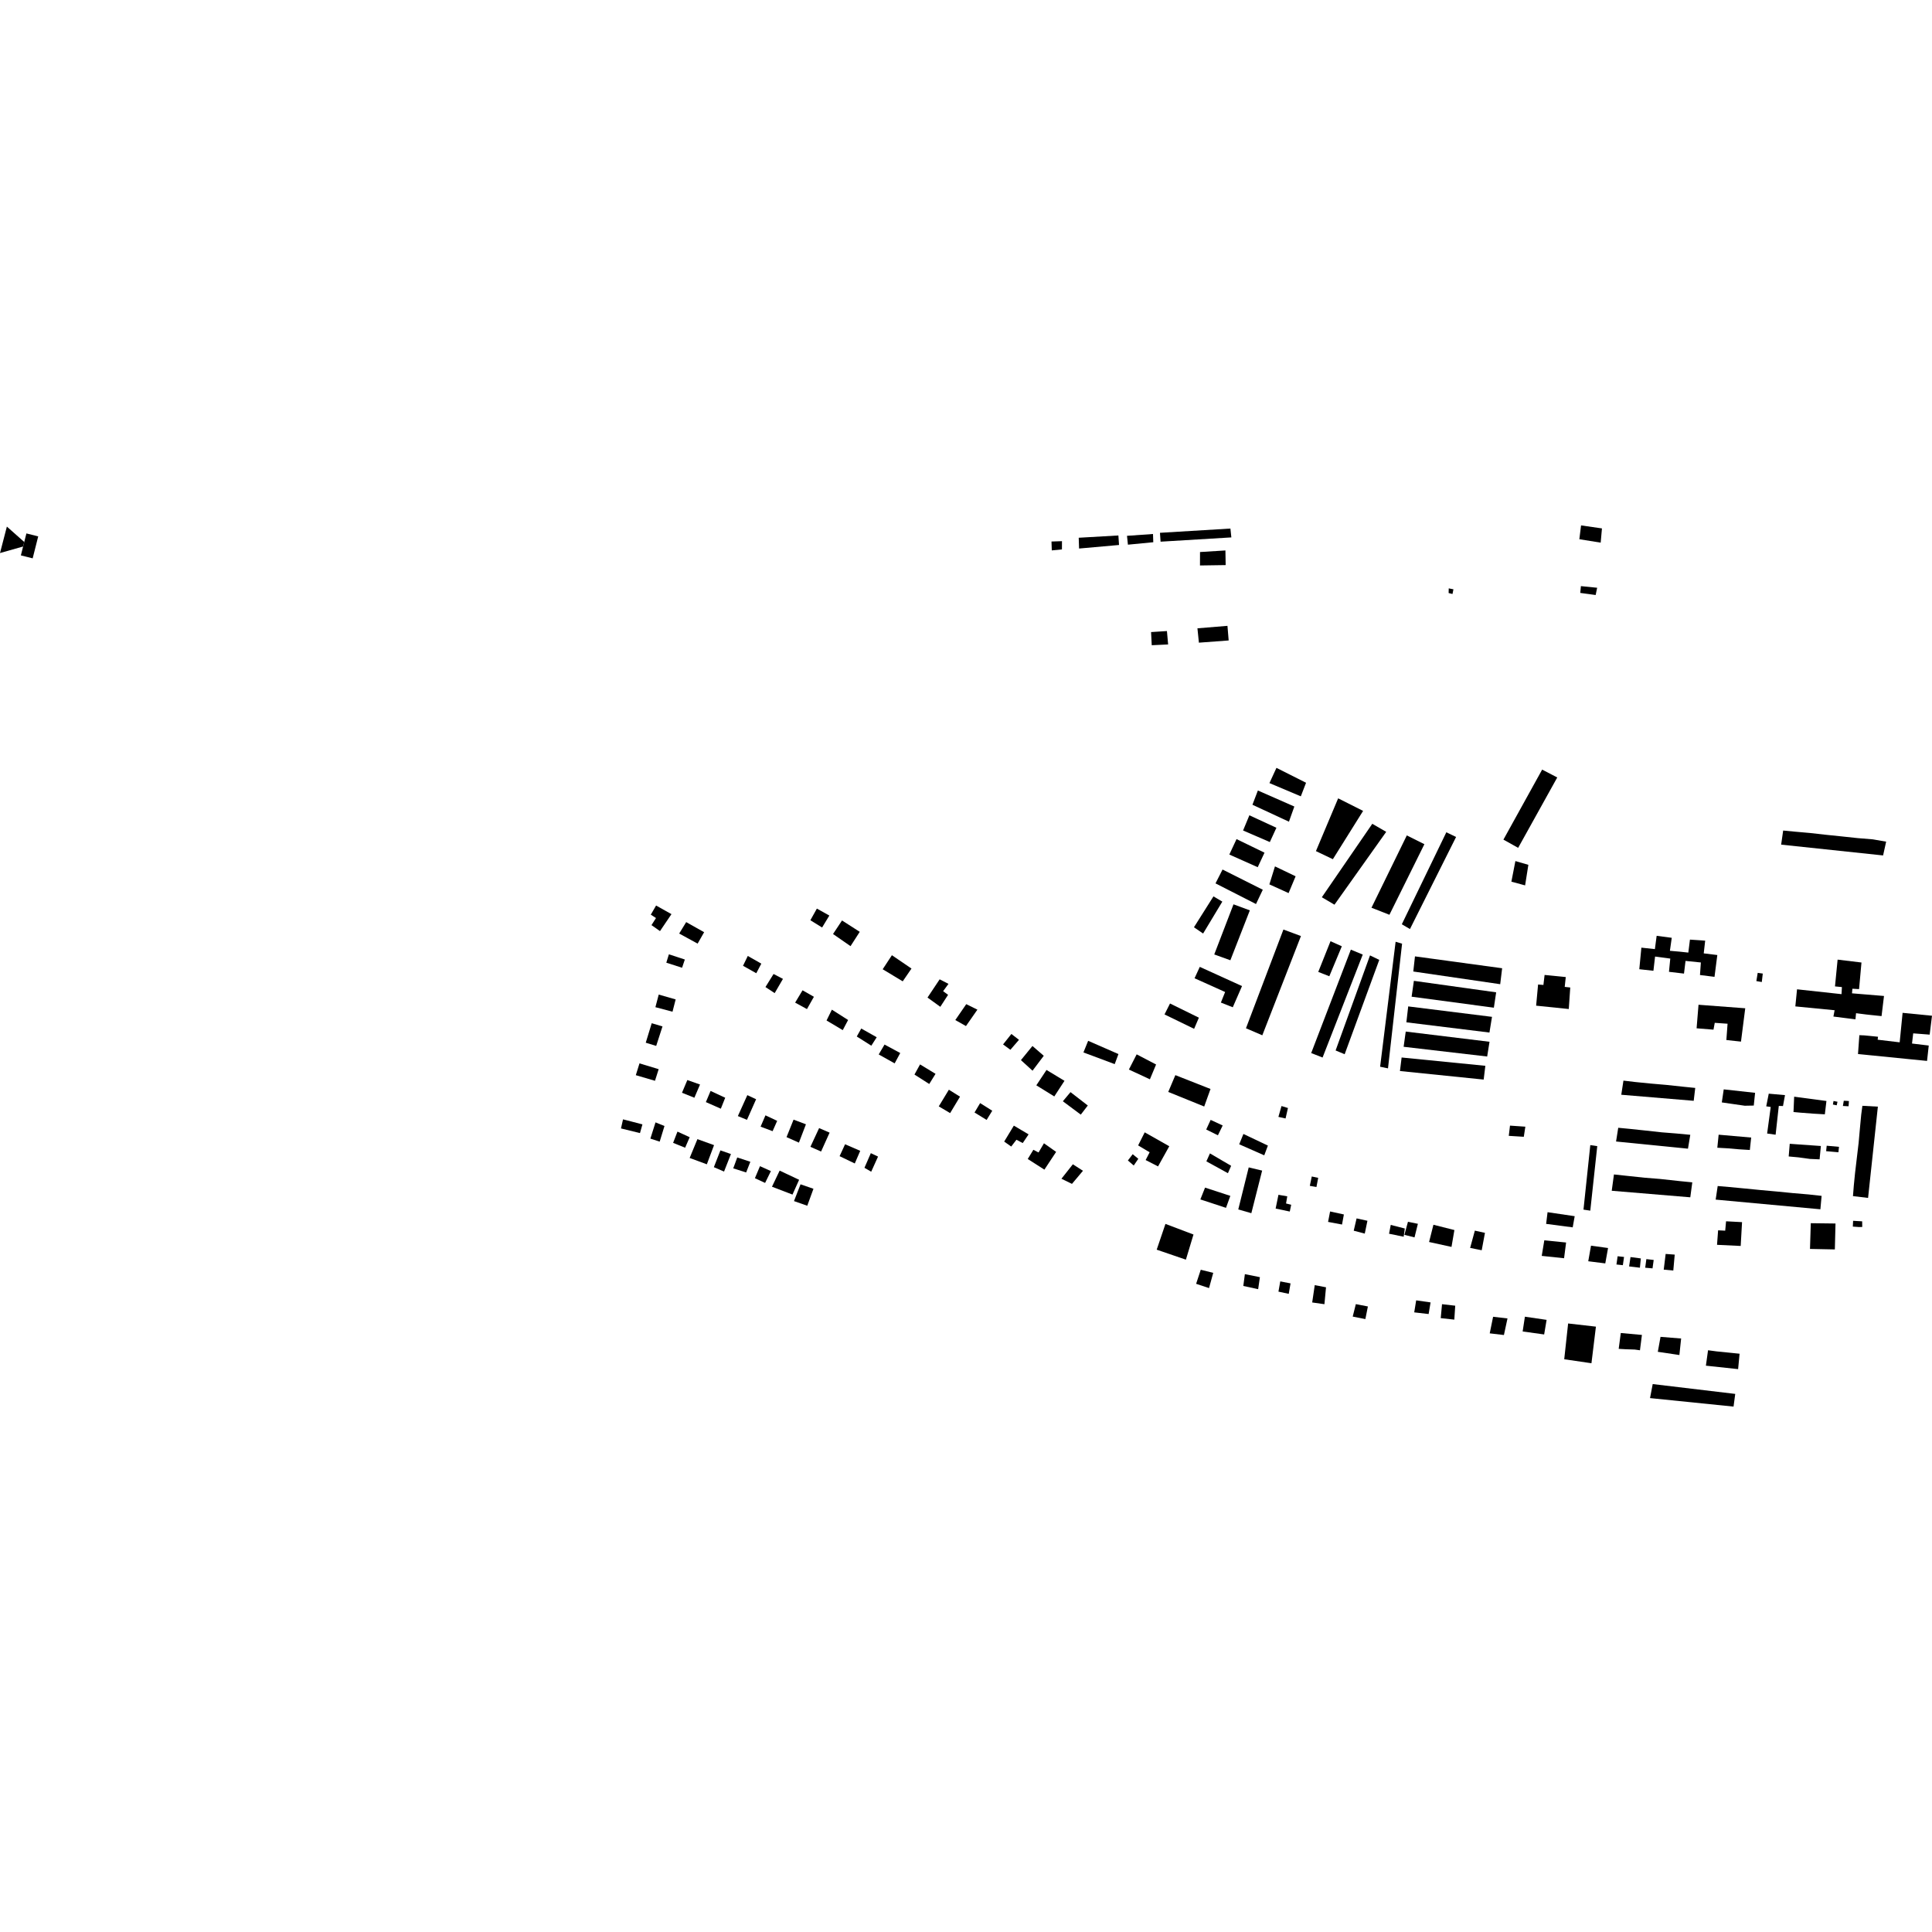 <?xml version="1.0" encoding="utf-8" standalone="no"?>
<!DOCTYPE svg PUBLIC "-//W3C//DTD SVG 1.1//EN"
  "http://www.w3.org/Graphics/SVG/1.1/DTD/svg11.dtd">
<!-- Created with matplotlib (https://matplotlib.org/) -->
<svg height="288pt" version="1.1" viewBox="0 0 288 288" width="288pt" xmlns="http://www.w3.org/2000/svg" xmlns:xlink="http://www.w3.org/1999/xlink">
 <defs>
  <style type="text/css">
*{stroke-linecap:butt;stroke-linejoin:round;}
  </style>
 </defs>
 <g id="figure_1">
  <g id="patch_1">
   <path d="M 0 288 
L 288 288 
L 288 0 
L 0 0 
z
" style="fill:none;opacity:0;"/>
  </g>
  <g id="axes_1">
   <g id="PatchCollection_1">
    <path clip-path="url(#pef17103faa)" d="M 241.681 163.192 
L 242.004 161.086 
L 243.778 161.296 
L 246.122 161.529 
L 248.406 161.726 
L 250.855 161.989 
L 252.706 162.176 
L 252.478 164.095 
L 241.681 163.192 
"/>
    <path clip-path="url(#pef17103faa)" d="M 271.435 170.832 
L 271.244 172.823 
L 269.796 172.758 
L 268.081 172.524 
L 266.638 172.391 
L 266.793 170.504 
L 271.435 170.832 
"/>
    <path clip-path="url(#pef17103faa)" d="M 261.045 169.572 
L 260.846 171.425 
L 259.236 171.326 
L 257.558 171.179 
L 255.998 171.091 
L 256.195 169.148 
L 261.045 169.572 
"/>
    <path clip-path="url(#pef17103faa)" d="M 269.812 186.176 
L 269.931 182.34 
L 273.615 182.386 
L 273.519 186.251 
L 269.812 186.176 
"/>
    <path clip-path="url(#pef17103faa)" d="M 265.513 125.908 
L 265.814 123.806 
L 267.406 123.96 
L 269.815 124.173 
L 272.181 124.439 
L 274.466 124.674 
L 276.925 124.936 
L 279.183 125.121 
L 281.165 125.466 
L 280.71 127.519 
L 265.513 125.908 
"/>
    <path clip-path="url(#pef17103faa)" d="M 240.258 177.505 
L 240.589 175.073 
L 242.077 175.233 
L 245.174 175.562 
L 247.418 175.741 
L 250.416 176.067 
L 252.267 176.251 
L 251.969 178.48 
L 240.258 177.505 
"/>
    <path clip-path="url(#pef17103faa)" d="M 261.629 162.906 
L 261.431 164.804 
L 260.088 164.829 
L 258.187 164.554 
L 256.667 164.334 
L 256.953 162.39 
L 261.629 162.906 
"/>
    <path clip-path="url(#pef17103faa)" d="M 278.471 178.571 
L 276.219 178.303 
L 276.345 176.721 
L 276.533 174.832 
L 276.821 172.395 
L 277.062 170.364 
L 277.259 168.167 
L 277.448 166.163 
L 277.624 164.841 
L 279.931 164.965 
L 278.471 178.571 
"/>
    <path clip-path="url(#pef17103faa)" d="M 255.751 178.824 
L 256.054 176.799 
L 257.779 176.947 
L 260.076 177.165 
L 262.417 177.396 
L 264.858 177.617 
L 267.255 177.853 
L 269.615 178.054 
L 271.545 178.267 
L 271.363 180.266 
L 255.751 178.824 
"/>
    <path clip-path="url(#pef17103faa)" d="M 240.903 170.162 
L 241.228 168.116 
L 242.857 168.271 
L 245.243 168.523 
L 247.712 168.794 
L 249.895 168.967 
L 251.968 169.163 
L 251.624 171.232 
L 240.903 170.162 
"/>
    <path clip-path="url(#pef17103faa)" d="M 272.264 164.122 
L 272.026 166.11 
L 270.371 166.014 
L 268.475 165.87 
L 267.354 165.768 
L 267.452 163.48 
L 272.264 164.122 
"/>
    <path clip-path="url(#pef17103faa)" d="M 250.604 199.529 
L 250.342 201.991 
L 249.398 201.849 
L 247.812 201.611 
L 247.127 201.514 
L 247.532 199.282 
L 250.604 199.529 
"/>
    <path clip-path="url(#pef17103faa)" d="M 254.295 203.578 
L 254.615 201.28 
L 255.93 201.454 
L 257.674 201.629 
L 259.316 201.798 
L 259.098 204.094 
L 254.295 203.578 
"/>
    <path clip-path="url(#pef17103faa)" d="M 244.758 198.996 
L 244.466 201.284 
L 243.693 201.175 
L 242.345 201.131 
L 241.295 201.071 
L 241.61 198.709 
L 244.758 198.996 
"/>
    <path clip-path="url(#pef17103faa)" d="M 287.262 158.149 
L 284.923 157.917 
L 276.969 157.125 
L 277.171 154.313 
L 277.898 154.343 
L 278.669 154.416 
L 279.953 154.546 
L 279.899 154.988 
L 283.182 155.378 
L 283.564 151.522 
L 283.617 150.982 
L 288 151.414 
L 287.826 152.822 
L 287.652 154.23 
L 285.198 154.041 
L 285.021 155.557 
L 287.515 155.857 
L 287.262 158.149 
"/>
    <path clip-path="url(#pef17103faa)" d="M 275.618 164.131 
L 275.565 164.91 
L 274.718 164.866 
L 274.848 164.088 
L 275.234 164.103 
L 275.618 164.131 
"/>
    <path clip-path="url(#pef17103faa)" d="M 256.116 183.4 
L 257.174 183.454 
L 257.302 182.056 
L 259.684 182.183 
L 259.482 185.732 
L 255.955 185.564 
L 255.979 185.235 
L 256.067 184.052 
L 256.116 183.4 
"/>
    <path clip-path="url(#pef17103faa)" d="M 276.132 147.389 
L 276.075 148.073 
L 280.844 148.468 
L 280.48 151.469 
L 278.943 151.31 
L 278.166 151.225 
L 276.678 151.036 
L 276.59 151.951 
L 274.947 151.743 
L 273.304 151.535 
L 273.482 150.594 
L 267.628 150.023 
L 267.881 147.474 
L 274.515 148.197 
L 274.57 147.143 
L 273.539 147.041 
L 273.93 143.05 
L 277.487 143.48 
L 277.39 144.549 
L 277.128 147.444 
L 276.132 147.389 
"/>
    <path clip-path="url(#pef17103faa)" d="M 246.691 141.483 
L 246.955 139.499 
L 249.205 139.797 
L 248.93 141.735 
L 250.352 141.859 
L 251.675 142.002 
L 251.918 140.065 
L 254.188 140.224 
L 253.973 142.117 
L 255.998 142.365 
L 255.579 145.616 
L 253.413 145.345 
L 253.545 143.474 
L 251.259 143.242 
L 251.03 145.132 
L 248.791 144.867 
L 248.985 142.894 
L 246.719 142.591 
L 246.473 144.711 
L 244.368 144.481 
L 244.677 141.265 
L 246.691 141.483 
"/>
    <path clip-path="url(#pef17103faa)" d="M 252.909 153.287 
L 253.195 149.777 
L 260.16 150.302 
L 259.526 155.272 
L 257.346 155.035 
L 257.525 152.605 
L 255.615 152.471 
L 255.427 153.49 
L 252.909 153.287 
"/>
    <path clip-path="url(#pef17103faa)" d="M 263.665 163.032 
L 263.29 164.917 
L 263.958 165.016 
L 263.423 168.972 
L 264.688 169.15 
L 265.162 164.858 
L 265.788 164.874 
L 266.087 163.248 
L 263.665 163.032 
"/>
    <path clip-path="url(#pef17103faa)" d="M 3.615 80.795 
L 1.025 78.498 
L 0 82.442 
L 3.446 81.466 
L 3.615 80.795 
"/>
    <path clip-path="url(#pef17103faa)" d="M 5.695 79.96 
L 4.87 83.232 
L 3.111 82.789 
L 3.446 81.466 
L 3.615 80.795 
L 3.937 79.517 
L 5.695 79.96 
"/>
    <path clip-path="url(#pef17103faa)" d="M 276.24 181.984 
L 277.59 182.062 
L 277.602 182.901 
L 277.116 182.913 
L 276.198 182.847 
L 276.24 181.984 
"/>
    <path clip-path="url(#pef17103faa)" d="M 237.063 170.7 
L 236.047 180.317 
L 237.062 180.47 
L 237.93 172.43 
L 238.101 170.852 
L 237.063 170.7 
"/>
    <path clip-path="url(#pef17103faa)" d="M 230.25 145.334 
L 233.407 145.649 
L 233.25 147.114 
L 234.075 147.204 
L 233.856 150.413 
L 228.989 149.913 
L 229.28 146.757 
L 230.074 146.826 
L 230.25 145.334 
"/>
    <path clip-path="url(#pef17103faa)" d="M 262.019 145.023 
L 262.774 145.128 
L 262.628 146.389 
L 261.816 146.248 
L 262.019 145.023 
"/>
    <path clip-path="url(#pef17103faa)" d="M 210.928 142.565 
L 223.921 144.335 
L 223.633 146.713 
L 210.676 144.82 
L 210.928 142.565 
"/>
    <path clip-path="url(#pef17103faa)" d="M 210.765 146.212 
L 210.426 148.576 
L 222.688 150.215 
L 223.03 147.926 
L 210.765 146.212 
"/>
    <path clip-path="url(#pef17103faa)" d="M 209.919 150.023 
L 222.41 151.58 
L 222.03 153.92 
L 209.645 152.395 
L 209.919 150.023 
"/>
    <path clip-path="url(#pef17103faa)" d="M 209.55 153.774 
L 222.04 155.295 
L 221.69 157.493 
L 209.237 156.042 
L 209.55 153.774 
"/>
    <path clip-path="url(#pef17103faa)" d="M 208.937 157.639 
L 221.418 158.878 
L 221.169 160.931 
L 208.688 159.656 
L 208.937 157.639 
"/>
    <path clip-path="url(#pef17103faa)" d="M 208.042 140.387 
L 205.732 159.015 
L 206.907 159.258 
L 209.005 140.673 
L 208.042 140.387 
"/>
    <path clip-path="url(#pef17103faa)" d="M 204.225 142.42 
L 199.096 156.591 
L 200.446 157.153 
L 205.604 143.088 
L 204.225 142.42 
"/>
    <path clip-path="url(#pef17103faa)" d="M 201.369 141.561 
L 203.143 142.297 
L 197.154 157.643 
L 195.458 156.978 
L 201.369 141.561 
"/>
    <path clip-path="url(#pef17103faa)" d="M 198.337 140.305 
L 200.023 141.06 
L 198.159 145.53 
L 196.511 144.88 
L 198.337 140.305 
"/>
    <path clip-path="url(#pef17103faa)" d="M 191.318 138.565 
L 193.93 139.535 
L 188.171 154.329 
L 185.733 153.282 
L 191.318 138.565 
"/>
    <path clip-path="url(#pef17103faa)" d="M 178.85 144.13 
L 185.146 146.993 
L 183.768 150.152 
L 181.995 149.452 
L 182.627 147.876 
L 178.071 145.827 
L 178.85 144.13 
"/>
    <path clip-path="url(#pef17103faa)" d="M 175.208 160.269 
L 174.15 162.772 
L 179.509 164.946 
L 180.449 162.333 
L 175.208 160.269 
"/>
    <path clip-path="url(#pef17103faa)" d="M 225.897 128.358 
L 225.3 131.428 
L 226.964 131.88 
L 227.345 131.984 
L 227.831 128.917 
L 225.897 128.358 
"/>
    <path clip-path="url(#pef17103faa)" d="M 217.055 124.768 
L 210.18 138.492 
L 208.967 137.779 
L 215.603 124.066 
L 217.055 124.768 
"/>
    <path clip-path="url(#pef17103faa)" d="M 212.331 125.843 
L 207.119 136.364 
L 204.444 135.312 
L 209.711 124.534 
L 212.331 125.843 
"/>
    <path clip-path="url(#pef17103faa)" d="M 206.64 124.002 
L 198.926 134.861 
L 197.044 133.751 
L 204.565 122.802 
L 206.64 124.002 
"/>
    <path clip-path="url(#pef17103faa)" d="M 203.196 120.88 
L 198.689 128.079 
L 196.163 126.874 
L 199.477 119.006 
L 203.196 120.88 
"/>
    <path clip-path="url(#pef17103faa)" d="M 229.886 114.725 
L 232.136 115.895 
L 226.308 126.387 
L 224.113 125.16 
L 229.886 114.725 
"/>
    <path clip-path="url(#pef17103faa)" d="M 182.243 129.619 
L 188.242 132.631 
L 187.229 134.762 
L 181.194 131.684 
L 182.243 129.619 
"/>
    <path clip-path="url(#pef17103faa)" d="M 186.311 135.706 
L 183.408 143.145 
L 181.006 142.278 
L 183.875 134.807 
L 186.311 135.706 
"/>
    <path clip-path="url(#pef17103faa)" d="M 190.278 114.464 
L 194.691 116.685 
L 193.911 118.707 
L 189.235 116.733 
L 190.278 114.464 
"/>
    <path clip-path="url(#pef17103faa)" d="M 187.51 117.839 
L 192.945 120.227 
L 192.14 122.488 
L 186.699 119.963 
L 187.51 117.839 
"/>
    <path clip-path="url(#pef17103faa)" d="M 186.243 121.534 
L 190.272 123.395 
L 189.292 125.525 
L 185.303 123.799 
L 186.243 121.534 
"/>
    <path clip-path="url(#pef17103faa)" d="M 184.328 125.084 
L 188.498 127.108 
L 187.486 129.273 
L 183.254 127.385 
L 184.328 125.084 
"/>
    <path clip-path="url(#pef17103faa)" d="M 174.413 149.59 
L 178.716 151.704 
L 178.005 153.365 
L 173.592 151.219 
L 174.413 149.59 
"/>
    <path clip-path="url(#pef17103faa)" d="M 246.367 206.321 
L 245.966 208.411 
L 258.417 209.679 
L 258.668 207.788 
L 246.367 206.321 
"/>
    <path clip-path="url(#pef17103faa)" d="M 248.296 186.923 
L 249.648 187.023 
L 249.436 189.396 
L 248.009 189.263 
L 248.296 186.923 
"/>
    <path clip-path="url(#pef17103faa)" d="M 243.058 187.39 
L 244.596 187.592 
L 244.458 188.975 
L 242.847 188.784 
L 243.058 187.39 
"/>
    <path clip-path="url(#pef17103faa)" d="M 245.421 187.694 
L 246.514 187.82 
L 246.338 189.074 
L 245.247 188.976 
L 245.421 187.694 
"/>
    <path clip-path="url(#pef17103faa)" d="M 241.138 187.267 
L 242.093 187.372 
L 241.917 188.598 
L 240.961 188.496 
L 241.138 187.267 
"/>
    <path clip-path="url(#pef17103faa)" d="M 237.169 185.69 
L 236.758 188.013 
L 239.297 188.333 
L 239.71 186.041 
L 237.169 185.69 
"/>
    <path clip-path="url(#pef17103faa)" d="M 230.208 184.894 
L 229.823 187.213 
L 233.153 187.563 
L 233.455 185.219 
L 230.208 184.894 
"/>
    <path clip-path="url(#pef17103faa)" d="M 219.853 183.449 
L 219.151 186.024 
L 220.876 186.373 
L 221.36 183.78 
L 219.853 183.449 
"/>
    <path clip-path="url(#pef17103faa)" d="M 213.678 182.572 
L 213.03 185.143 
L 216.372 185.874 
L 216.805 183.362 
L 213.678 182.572 
"/>
    <path clip-path="url(#pef17103faa)" d="M 209.883 182.129 
L 209.351 184.074 
L 210.859 184.457 
L 211.362 182.431 
L 209.883 182.129 
"/>
    <path clip-path="url(#pef17103faa)" d="M 207.316 182.595 
L 209.413 183.132 
L 209.243 184.356 
L 207.064 183.91 
L 207.316 182.595 
"/>
    <path clip-path="url(#pef17103faa)" d="M 202.225 181.625 
L 201.797 183.458 
L 203.444 183.891 
L 203.841 181.978 
L 202.225 181.625 
"/>
    <path clip-path="url(#pef17103faa)" d="M 198.275 180.591 
L 200.329 181.038 
L 200.053 182.539 
L 197.974 182.147 
L 198.275 180.591 
"/>
    <path clip-path="url(#pef17103faa)" d="M 190.577 178.107 
L 191.89 178.334 
L 191.709 179.4 
L 192.476 179.591 
L 192.265 180.602 
L 190.156 180.157 
L 190.577 178.107 
"/>
    <path clip-path="url(#pef17103faa)" d="M 184.587 180.289 
L 186.144 174.022 
L 188.145 174.499 
L 186.536 180.848 
L 184.587 180.289 
"/>
    <path clip-path="url(#pef17103faa)" d="M 183.404 178.267 
L 182.757 180.051 
L 178.935 178.796 
L 179.637 177.036 
L 183.404 178.267 
"/>
    <path clip-path="url(#pef17103faa)" d="M 180.364 171.935 
L 183.525 173.785 
L 183.045 174.887 
L 179.832 173.121 
L 180.364 171.935 
"/>
    <path clip-path="url(#pef17103faa)" d="M 180.469 166.94 
L 182.264 167.775 
L 181.551 169.238 
L 179.809 168.373 
L 180.469 166.94 
"/>
    <path clip-path="url(#pef17103faa)" d="M 191.032 164.876 
L 190.569 166.493 
L 191.637 166.728 
L 191.993 165.169 
L 191.032 164.876 
"/>
    <path clip-path="url(#pef17103faa)" d="M 230.693 180.699 
L 234.737 181.296 
L 234.44 182.96 
L 230.479 182.442 
L 230.693 180.699 
"/>
    <path clip-path="url(#pef17103faa)" d="M 233.758 197.287 
L 237.901 197.761 
L 237.235 203.216 
L 233.177 202.622 
L 233.758 197.287 
"/>
    <path clip-path="url(#pef17103faa)" d="M 227.315 196.277 
L 230.55 196.751 
L 230.184 198.926 
L 226.979 198.478 
L 227.315 196.277 
"/>
    <path clip-path="url(#pef17103faa)" d="M 222.574 196.288 
L 224.719 196.537 
L 224.187 199.009 
L 222.071 198.759 
L 222.574 196.288 
"/>
    <path clip-path="url(#pef17103faa)" d="M 214.96 194.413 
L 216.928 194.638 
L 216.793 196.715 
L 214.767 196.492 
L 214.96 194.413 
"/>
    <path clip-path="url(#pef17103faa)" d="M 211.107 193.841 
L 213.254 194.148 
L 212.961 195.881 
L 210.816 195.632 
L 211.107 193.841 
"/>
    <path clip-path="url(#pef17103faa)" d="M 202.112 194.404 
L 203.909 194.753 
L 203.533 196.635 
L 201.647 196.26 
L 202.112 194.404 
"/>
    <path clip-path="url(#pef17103faa)" d="M 195.988 191.572 
L 197.667 191.895 
L 197.43 194.415 
L 195.606 194.155 
L 195.988 191.572 
"/>
    <path clip-path="url(#pef17103faa)" d="M 190.848 191.013 
L 192.379 191.313 
L 192.11 192.87 
L 190.576 192.542 
L 190.848 191.013 
"/>
    <path clip-path="url(#pef17103faa)" d="M 185.572 189.934 
L 187.812 190.386 
L 187.55 192.176 
L 185.338 191.695 
L 185.572 189.934 
"/>
    <path clip-path="url(#pef17103faa)" d="M 178.995 189.279 
L 180.854 189.742 
L 180.228 192.012 
L 178.304 191.375 
L 178.995 189.279 
"/>
    <path clip-path="url(#pef17103faa)" d="M 173.732 182.445 
L 177.911 184.028 
L 176.779 187.776 
L 172.427 186.286 
L 173.732 182.445 
"/>
    <path clip-path="url(#pef17103faa)" d="M 185.354 169.038 
L 189.003 170.771 
L 188.46 172.223 
L 184.728 170.578 
L 185.354 169.038 
"/>
    <path clip-path="url(#pef17103faa)" d="M 272.303 170.792 
L 274.136 170.956 
L 274.049 171.767 
L 272.218 171.604 
L 272.303 170.792 
"/>
    <path clip-path="url(#pef17103faa)" d="M 273.322 164.124 
L 273.91 164.235 
L 273.796 164.766 
L 273.227 164.652 
L 273.322 164.124 
"/>
    <path clip-path="url(#pef17103faa)" d="M 225.093 167.794 
L 227.381 167.952 
L 227.15 169.459 
L 224.91 169.319 
L 225.093 167.794 
"/>
    <path clip-path="url(#pef17103faa)" d="M 180.888 133.623 
L 182.21 134.403 
L 179.346 139.16 
L 177.98 138.226 
L 180.888 133.623 
"/>
    <path clip-path="url(#pef17103faa)" d="M 170.641 168.797 
L 174.302 170.867 
L 172.628 173.875 
L 170.779 172.925 
L 171.374 171.767 
L 169.659 170.744 
L 170.641 168.797 
"/>
    <path clip-path="url(#pef17103faa)" d="M 168.848 172.055 
L 169.685 172.738 
L 169.006 173.742 
L 168.133 172.993 
L 168.848 172.055 
"/>
    <path clip-path="url(#pef17103faa)" d="M 156.745 80.723 
L 158.307 80.671 
L 158.301 81.901 
L 156.789 82.047 
L 156.745 80.723 
"/>
    <path clip-path="url(#pef17103faa)" d="M 160.803 80.161 
L 166.717 79.821 
L 166.811 81.239 
L 160.856 81.769 
L 160.803 80.161 
"/>
    <path clip-path="url(#pef17103faa)" d="M 167.999 79.874 
L 171.876 79.602 
L 171.918 80.83 
L 168.137 81.194 
L 167.999 79.874 
"/>
    <path clip-path="url(#pef17103faa)" d="M 172.914 79.425 
L 183.417 78.79 
L 183.555 80.11 
L 173.005 80.747 
L 172.914 79.425 
"/>
    <path clip-path="url(#pef17103faa)" d="M 169.44 157.171 
L 172.336 158.683 
L 171.413 160.892 
L 168.283 159.434 
L 169.44 157.171 
"/>
    <path clip-path="url(#pef17103faa)" d="M 159.578 162.802 
L 158.438 164.163 
L 161.112 166.156 
L 162.157 164.796 
L 159.578 162.802 
"/>
    <path clip-path="url(#pef17103faa)" d="M 162.209 155.153 
L 166.725 157.127 
L 166.167 158.626 
L 161.506 156.885 
L 162.209 155.153 
"/>
    <path clip-path="url(#pef17103faa)" d="M 156.003 159.497 
L 158.681 161.116 
L 157.162 163.445 
L 154.483 161.787 
L 156.003 159.497 
"/>
    <path clip-path="url(#pef17103faa)" d="M 153.906 155.924 
L 155.591 157.386 
L 153.916 159.606 
L 152.189 158.03 
L 153.906 155.924 
"/>
    <path clip-path="url(#pef17103faa)" d="M 150.766 154.132 
L 151.898 155.005 
L 150.616 156.49 
L 149.525 155.691 
L 150.766 154.132 
"/>
    <path clip-path="url(#pef17103faa)" d="M 145.7 150.506 
L 143.995 152.953 
L 142.406 152.057 
L 144.038 149.688 
L 145.7 150.506 
"/>
    <path clip-path="url(#pef17103faa)" d="M 141.388 146.665 
L 140.588 147.753 
L 141.329 148.298 
L 140.172 150.083 
L 138.262 148.704 
L 140.073 145.987 
L 141.388 146.665 
"/>
    <path clip-path="url(#pef17103faa)" d="M 132.955 142.392 
L 135.874 144.382 
L 134.568 146.285 
L 131.58 144.486 
L 132.955 142.392 
"/>
    <path clip-path="url(#pef17103faa)" d="M 128.161 138.907 
L 126.787 141.041 
L 124.179 139.231 
L 125.519 137.212 
L 128.161 138.907 
"/>
    <path clip-path="url(#pef17103faa)" d="M 123.63 136.479 
L 122.549 138.261 
L 120.802 137.179 
L 121.77 135.441 
L 123.63 136.479 
"/>
    <path clip-path="url(#pef17103faa)" d="M 102.29 137.457 
L 104.964 138.962 
L 103.994 140.664 
L 101.245 139.161 
L 102.29 137.457 
"/>
    <path clip-path="url(#pef17103faa)" d="M 111.472 142.502 
L 113.488 143.649 
L 112.737 145.078 
L 110.76 143.968 
L 111.472 142.502 
"/>
    <path clip-path="url(#pef17103faa)" d="M 115.313 145.192 
L 116.715 145.921 
L 115.479 148.044 
L 114.106 147.137 
L 115.313 145.192 
"/>
    <path clip-path="url(#pef17103faa)" d="M 119.634 147.623 
L 121.328 148.589 
L 120.293 150.422 
L 118.53 149.458 
L 119.634 147.623 
"/>
    <path clip-path="url(#pef17103faa)" d="M 123.213 152.122 
L 124.007 150.509 
L 126.426 152.05 
L 125.628 153.559 
L 123.213 152.122 
"/>
    <path clip-path="url(#pef17103faa)" d="M 127.718 154.508 
L 128.386 153.321 
L 130.69 154.62 
L 129.885 155.88 
L 127.718 154.508 
"/>
    <path clip-path="url(#pef17103faa)" d="M 130.988 157.184 
L 131.858 155.71 
L 134.197 156.972 
L 133.365 158.515 
L 130.988 157.184 
"/>
    <path clip-path="url(#pef17103faa)" d="M 136.318 160.181 
L 137.151 158.671 
L 139.459 160.076 
L 138.521 161.588 
L 136.318 160.181 
"/>
    <path clip-path="url(#pef17103faa)" d="M 141.447 162.441 
L 143.107 163.479 
L 141.635 165.927 
L 139.94 164.925 
L 141.447 162.441 
"/>
    <path clip-path="url(#pef17103faa)" d="M 145.271 165.84 
L 146.108 164.437 
L 147.913 165.577 
L 147.075 166.945 
L 145.271 165.84 
"/>
    <path clip-path="url(#pef17103faa)" d="M 149.692 170.173 
L 151.132 167.796 
L 153.331 169.098 
L 152.455 170.396 
L 151.52 169.899 
L 150.741 170.913 
L 149.692 170.173 
"/>
    <path clip-path="url(#pef17103faa)" d="M 155.62 170.427 
L 157.436 171.71 
L 155.685 174.357 
L 153.203 172.769 
L 154.044 171.397 
L 154.813 171.798 
L 155.62 170.427 
"/>
    <path clip-path="url(#pef17103faa)" d="M 161.437 174.526 
L 159.928 173.559 
L 158.226 175.713 
L 159.796 176.479 
L 161.437 174.526 
"/>
    <path clip-path="url(#pef17103faa)" d="M 235.664 87.372 
L 235.567 88.385 
L 237.862 88.698 
L 238.086 87.616 
L 235.664 87.372 
"/>
    <path clip-path="url(#pef17103faa)" d="M 235.686 78.321 
L 235.43 80.38 
L 238.611 80.892 
L 238.801 78.77 
L 235.686 78.321 
"/>
    <path clip-path="url(#pef17103faa)" d="M 215.961 87.708 
L 215.944 88.402 
L 216.521 88.547 
L 216.661 87.847 
L 215.961 87.708 
"/>
    <path clip-path="url(#pef17103faa)" d="M 193.135 130.626 
L 192.087 133.132 
L 189.225 131.833 
L 190.056 129.151 
L 193.135 130.626 
"/>
    <path clip-path="url(#pef17103faa)" d="M 129.813 171.901 
L 128.864 174.08 
L 129.869 174.667 
L 130.889 172.41 
L 129.813 171.901 
"/>
    <path clip-path="url(#pef17103faa)" d="M 125.975 170.573 
L 125.158 172.348 
L 127.42 173.437 
L 128.233 171.553 
L 125.975 170.573 
"/>
    <path clip-path="url(#pef17103faa)" d="M 122.104 168.162 
L 120.807 170.955 
L 122.397 171.657 
L 123.667 168.841 
L 122.104 168.162 
"/>
    <path clip-path="url(#pef17103faa)" d="M 118.296 166.902 
L 120.139 167.598 
L 119.094 170.33 
L 117.247 169.509 
L 118.296 166.902 
"/>
    <path clip-path="url(#pef17103faa)" d="M 115.852 167.085 
L 115.17 168.622 
L 113.38 167.949 
L 114.106 166.261 
L 115.852 167.085 
"/>
    <path clip-path="url(#pef17103faa)" d="M 111.404 163.25 
L 109.992 166.372 
L 111.35 166.932 
L 112.712 163.861 
L 111.404 163.25 
"/>
    <path clip-path="url(#pef17103faa)" d="M 105.925 162.626 
L 105.223 164.288 
L 107.453 165.272 
L 108.106 163.637 
L 105.925 162.626 
"/>
    <path clip-path="url(#pef17103faa)" d="M 104.352 161.669 
L 103.508 163.639 
L 101.664 162.893 
L 102.461 161.001 
L 104.352 161.669 
"/>
    <path clip-path="url(#pef17103faa)" d="M 98.187 159.38 
L 97.638 161.112 
L 94.78 160.274 
L 95.328 158.516 
L 98.187 159.38 
"/>
    <path clip-path="url(#pef17103faa)" d="M 97.15 152.53 
L 96.261 155.435 
L 97.818 155.912 
L 98.757 153.006 
L 97.15 152.53 
"/>
    <path clip-path="url(#pef17103faa)" d="M 98.195 148.259 
L 97.701 150.14 
L 100.25 150.812 
L 100.719 148.982 
L 98.195 148.259 
"/>
    <path clip-path="url(#pef17103faa)" d="M 99.712 142.257 
L 99.325 143.505 
L 101.674 144.26 
L 102.088 143.035 
L 99.712 142.257 
"/>
    <path clip-path="url(#pef17103faa)" d="M 97.802 134.985 
L 97.014 136.347 
L 97.788 136.85 
L 97.116 137.906 
L 98.385 138.797 
L 100.094 136.269 
L 97.802 134.985 
"/>
    <path clip-path="url(#pef17103faa)" d="M 178.885 82.291 
L 178.879 84.293 
L 182.707 84.237 
L 182.671 82.055 
L 178.885 82.291 
"/>
    <path clip-path="url(#pef17103faa)" d="M 171.689 96.183 
L 171.588 94.222 
L 173.953 94.07 
L 174.13 96.066 
L 171.689 96.183 
"/>
    <path clip-path="url(#pef17103faa)" d="M 178.5 93.662 
L 182.975 93.293 
L 183.156 95.472 
L 178.718 95.802 
L 178.5 93.662 
"/>
    <path clip-path="url(#pef17103faa)" d="M 195.545 175.376 
L 195.252 176.773 
L 196.241 176.944 
L 196.501 175.582 
L 195.545 175.376 
"/>
    <path clip-path="url(#pef17103faa)" d="M 92.874 166.859 
L 95.766 167.609 
L 95.4 168.908 
L 92.568 168.213 
L 92.874 166.859 
"/>
    <path clip-path="url(#pef17103faa)" d="M 97.717 167.311 
L 99.052 167.851 
L 98.339 170.181 
L 96.95 169.732 
L 97.717 167.311 
"/>
    <path clip-path="url(#pef17103faa)" d="M 100.339 170.363 
L 100.989 168.687 
L 102.811 169.522 
L 102.13 171.09 
L 100.339 170.363 
"/>
    <path clip-path="url(#pef17103faa)" d="M 102.806 172.615 
L 103.963 169.809 
L 106.441 170.704 
L 105.367 173.562 
L 102.806 172.615 
"/>
    <path clip-path="url(#pef17103faa)" d="M 106.414 173.988 
L 107.391 171.485 
L 108.959 172.031 
L 107.932 174.642 
L 106.414 173.988 
"/>
    <path clip-path="url(#pef17103faa)" d="M 109.303 174.163 
L 109.901 172.541 
L 111.853 173.183 
L 111.226 174.777 
L 109.303 174.163 
"/>
    <path clip-path="url(#pef17103faa)" d="M 113.289 173.839 
L 114.918 174.572 
L 114.052 176.337 
L 112.534 175.629 
L 113.289 173.839 
"/>
    <path clip-path="url(#pef17103faa)" d="M 116.221 174.502 
L 119.122 175.871 
L 118.135 178.073 
L 115.077 176.901 
L 116.221 174.502 
"/>
    <path clip-path="url(#pef17103faa)" d="M 118.358 179.044 
L 119.335 176.542 
L 121.26 177.21 
L 120.338 179.738 
L 118.358 179.044 
"/>
   </g>
  </g>
 </g>
 <defs>
  <clipPath id="pef17103faa">
   <rect height="131.357" width="288" x="0" y="78.321"/>
  </clipPath>
 </defs>
</svg>
